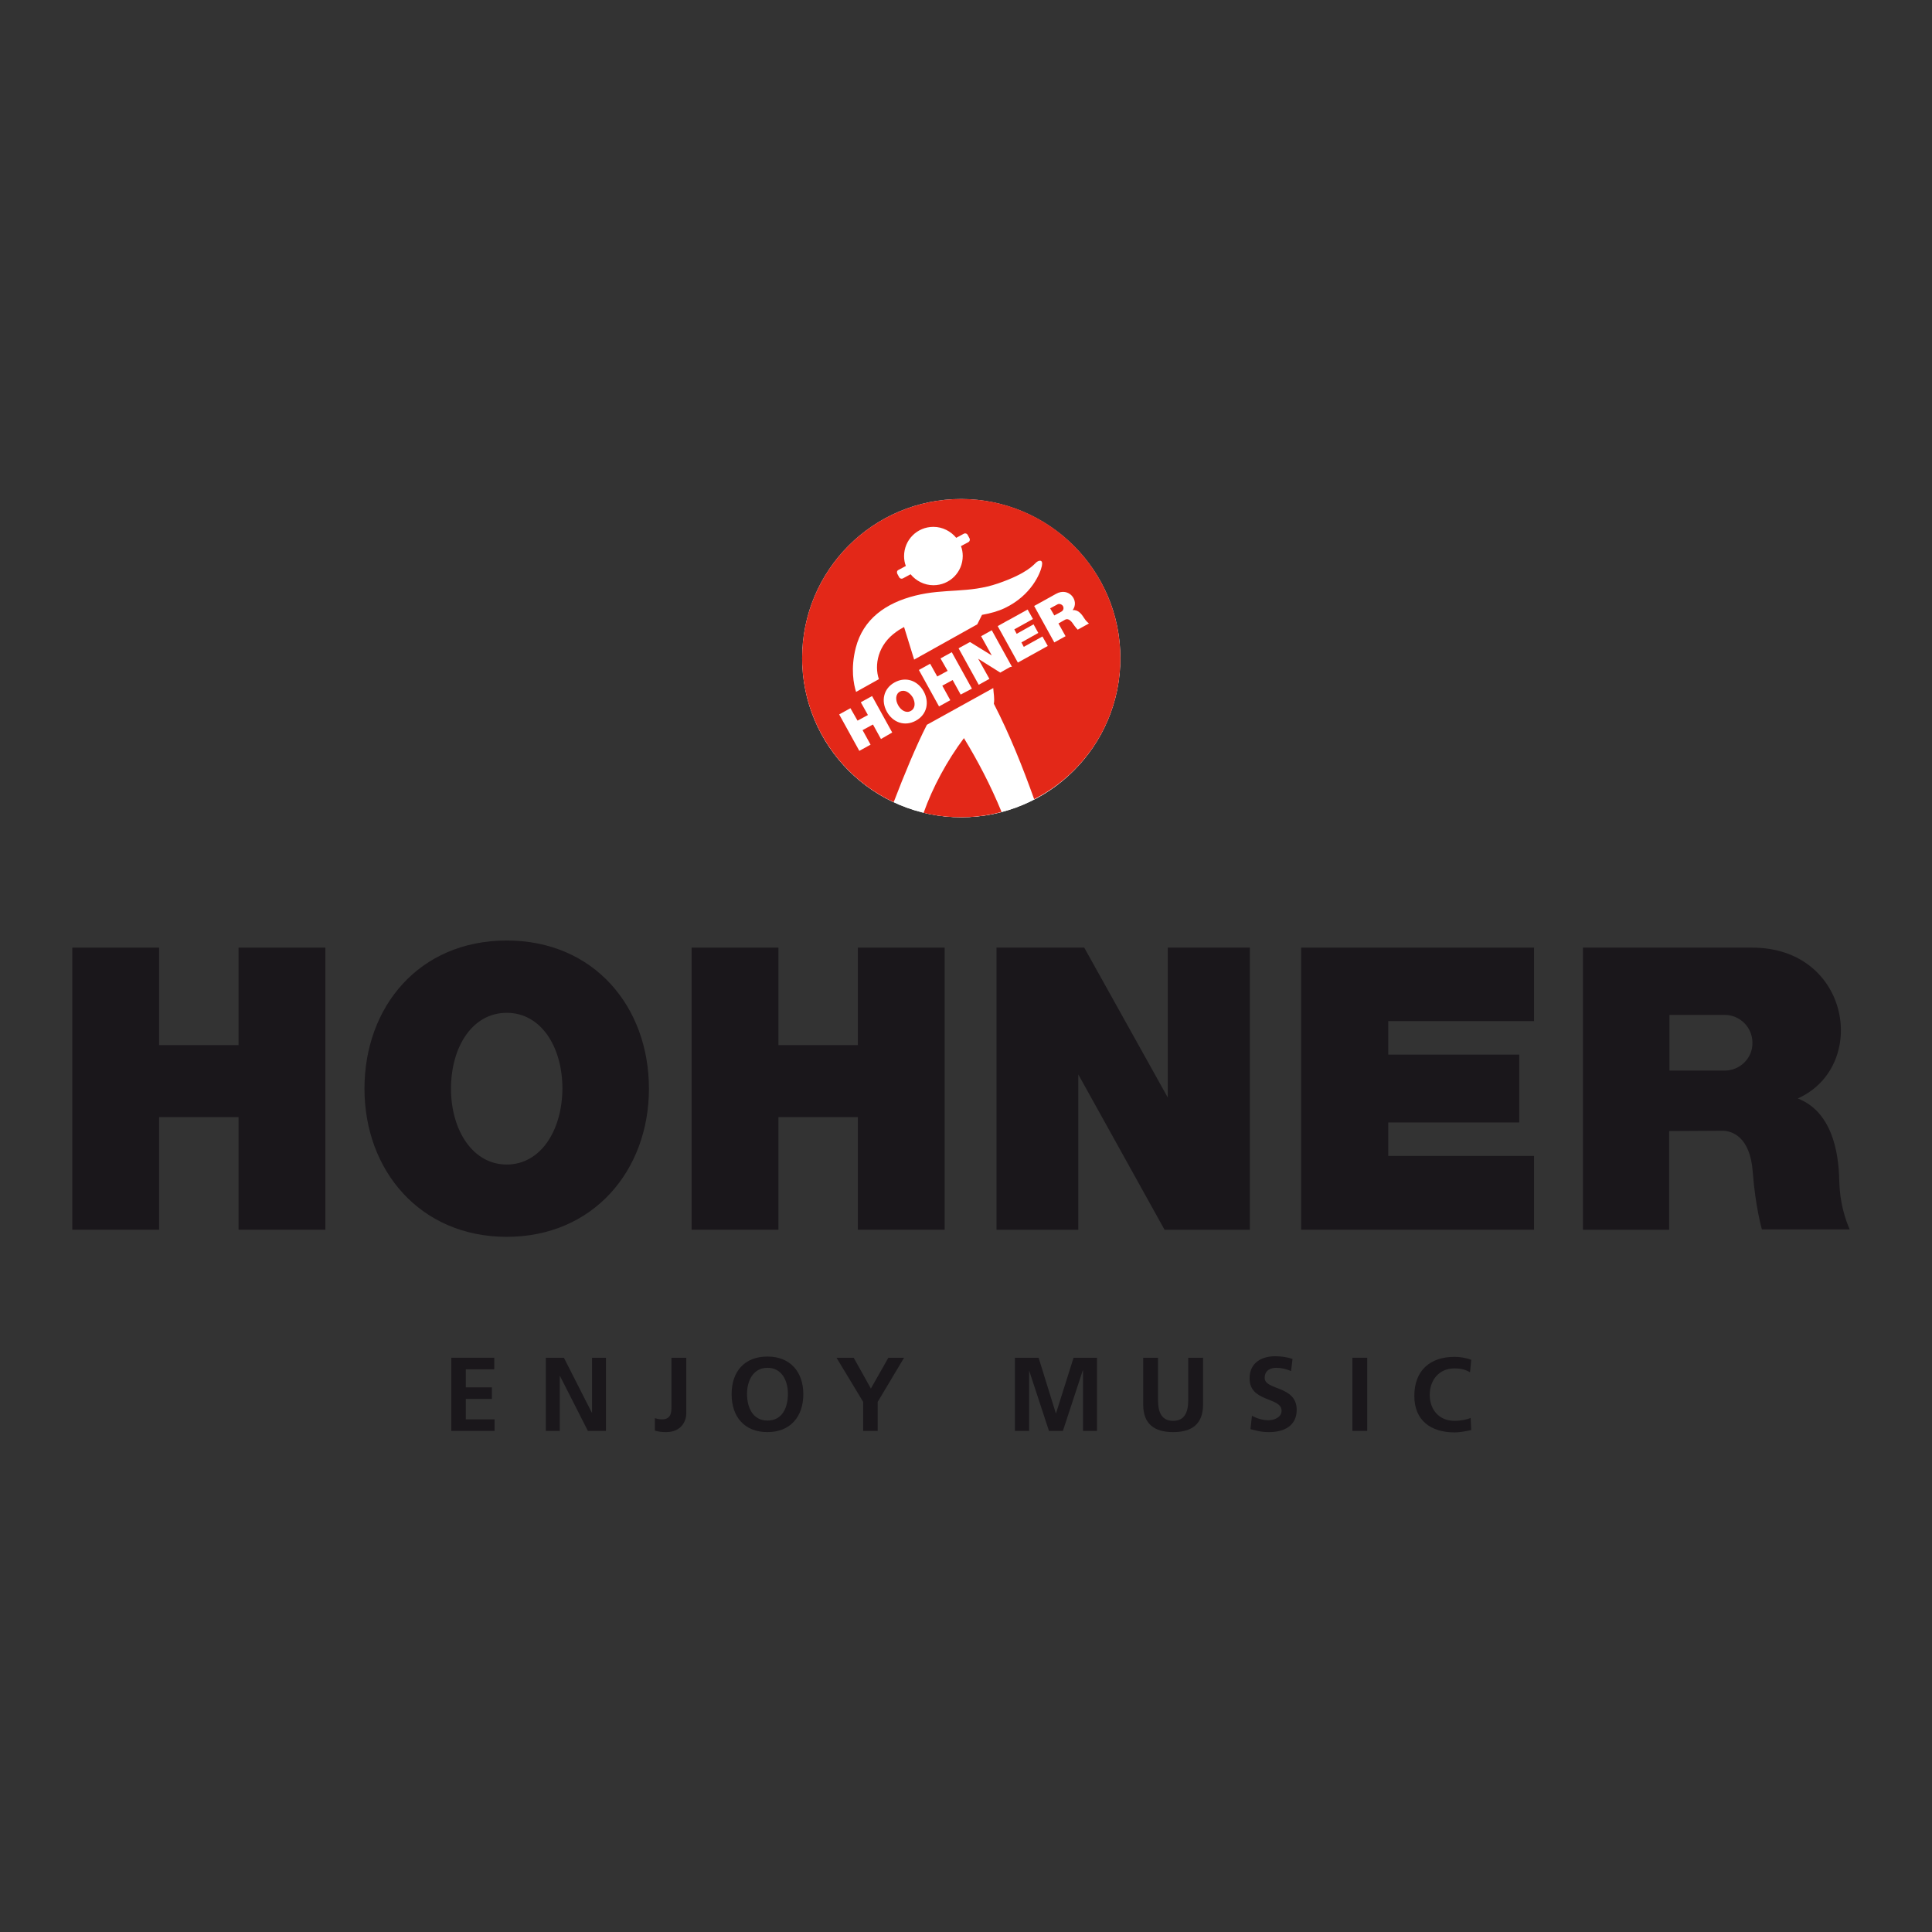 <?xml version="1.0" encoding="utf-8"?>
<!-- Generator: Adobe Illustrator 19.2.1, SVG Export Plug-In . SVG Version: 6.00 Build 0)  -->
<svg version="1.1" id="layer" xmlns="http://www.w3.org/2000/svg" xmlns:xlink="http://www.w3.org/1999/xlink" x="0px" y="0px"
	 viewBox="0 0 652 652" style="enable-background:new 0 0 652 652;" xml:space="preserve">
<rect x="0" y="0" width="652" height="652" fill="#333333" stroke="none"/>
<style type="text/css">
	.st0{fill:#1A171B;}
	.st1{fill:#FFFFFF;}
	.st2{fill:#E32818;}
</style>
<g>
	<polygon class="st0" points="80.5,319.8 80.5,352.7 53.7,352.7 53.7,319.8 24.4,319.8 24.4,415 53.7,415 53.7,377 80.5,377 
		80.5,415 109.8,415 109.8,319.8 	"/>
	<g>
		<path class="st0" d="M582,361.3h-18.6v-18.8H582c5.2,0,9.4,4.2,9.4,9.4C591.5,357.1,587.2,361.3,582,361.3 M620.7,398.3
			c-0.2-10-2.7-23.2-14-27.6c24.1-10.8,17.8-50.9-15.4-50.9h-28h-13.6h-15.5V415h29.1v-33.3l18-0.1c3,0,9.3,1.8,10.2,13.8
			c0.9,12,3.1,19.5,3.1,19.5h29.6C624.4,415,620.9,408.6,620.7,398.3"/>
		<polygon class="st0" points="394.1,415 418.8,415 421.8,415 421.8,319.8 394.1,319.8 394.1,370.4 365.9,319.8 363.9,319.8 
			340.2,319.8 336.3,319.8 336.3,415 363.9,415 363.9,362.6 393,415 		"/>
		<path class="st0" d="M171,393c-11.4,0-18.8-11.5-18.8-25.6c0-14.1,7.2-25.6,18.8-25.6c11.6,0,18.8,11.5,18.8,25.6
			C189.7,381.6,182.4,393,171,393 M171,317.4c-29.6,0-48,22.4-48,50c0,27.6,18.8,50,48,50c29.2,0,48-22.4,48-50
			C219,339.8,200.5,317.4,171,317.4"/>
		<polygon class="st0" points="439.1,319.8 463.8,319.8 468.5,319.8 517.7,319.8 517.7,344.6 468.5,344.6 468.5,355.9 512.7,355.9 
			512.7,378.8 468.5,378.8 468.5,390.1 517.7,390.1 517.7,415 468.5,415 439.1,415 		"/>
		<polygon class="st0" points="289.5,319.8 318.8,319.8 318.8,415 289.5,415 289.5,377 262.7,377 262.7,415 233.4,415 233.4,319.8 
			262.7,319.8 262.7,352.7 289.5,352.7 		"/>
		<polygon class="st0" points="152.3,458.2 152.3,482.9 166.9,482.9 166.9,479 157.2,479 157.2,472.1 166,472.1 166,468.2 
			157.2,468.2 157.2,462.1 166.8,462.1 166.8,458.2 		"/>
		<polygon class="st0" points="199.8,458.2 199.8,476.7 199.7,476.7 190.3,458.2 184.2,458.2 184.2,482.9 188.9,482.9 188.9,464.4 
			189,464.4 198.4,482.9 204.5,482.9 204.5,458.2 		"/>
		<path class="st0" d="M221,478.6c0.7,0.2,1.4,0.4,2.4,0.4c3.2,0,3.2-2.6,3.2-4.3v-16.5h5V477c0,2.6-1.7,6.3-6.8,6.3
			c-1.3,0-2.4-0.1-3.8-0.5V478.6z"/>
		<path class="st0" d="M259,479.4c5.1,0,6.9-4.5,6.9-9c0-4.4-2-8.8-6.9-8.8c-4.9,0-6.9,4.5-6.9,8.8C252.1,474.9,254,479.4,259,479.4
			 M259,457.8c7.7,0,12.1,5.2,12.1,12.7c0,7.5-4.3,12.8-12.1,12.8c-7.9,0-12.1-5.3-12.1-12.8C246.9,462.9,251.2,457.8,259,457.8"/>
		<polygon class="st0" points="299.8,458.2 293.9,468.6 288.1,458.2 282.3,458.2 291.3,473.1 291.3,482.9 296.2,482.9 296.2,473.1 
			305.1,458.2 		"/>
		<polygon class="st0" points="362.3,458.2 356.4,476.9 356.3,476.9 350.5,458.2 342.5,458.2 342.5,482.9 347.3,482.9 347.3,462.6 
			347.3,462.5 354,482.9 358.7,482.9 365.4,462.5 365.5,462.5 365.5,482.9 370.2,482.9 370.2,458.2 		"/>
		<path class="st0" d="M385.8,458.2h5v14.3c0,4.2,1.3,7,5.1,7c3.8,0,5.1-2.8,5.1-7v-14.3h5V474c0,6.6-3.8,9.3-10.1,9.3
			c-6.3,0-10.1-2.7-10.1-9.3V458.2z"/>
		<path class="st0" d="M435.7,462.7c-1.6-0.7-3.3-1.1-5-1.1c-1.7,0-3.9,0.7-3.9,3.4c0,4.3,10.8,2.5,10.8,10.8c0,5.4-4.3,7.5-9.3,7.5
			c-2.7,0-3.9-0.4-6.3-1l0.5-4.5c1.7,0.9,3.6,1.5,5.6,1.5c1.9,0,4.4-1,4.4-3.2c0-4.7-10.8-2.8-10.8-10.9c0-5.5,4.3-7.5,8.6-7.5
			c2.1,0,4.1,0.3,5.9,0.9L435.7,462.7z"/>
		<rect x="456.4" y="458.2" class="st0" width="5" height="24.7"/>
		<path class="st0" d="M496.5,482.6c-1.8,0.4-3.8,0.8-5.6,0.8c-8,0-13.6-4-13.6-12.3c0-8.5,5.2-13.2,13.6-13.2c1.6,0,3.8,0.3,5.6,1
			l-0.4,4.2c-1.9-1.1-3.6-1.3-5.3-1.3c-5.1,0-8.3,3.9-8.3,8.9c0,5,3.1,8.8,8.4,8.8c1.9,0,4.2-0.4,5.4-1L496.5,482.6z"/>
		<path class="st1" d="M378.1,222.1c0,29.6-24,53.7-53.7,53.7c-29.7,0-53.7-24-53.7-53.7s24-53.7,53.7-53.7
			C354,168.5,378.1,192.5,378.1,222.1"/>
		<path class="st1" d="M378,222.2c0,29.6-24,53.6-53.6,53.6c-29.6,0-53.6-24-53.6-53.6c0-29.6,24-53.6,53.6-53.6
			C354,168.6,378,192.6,378,222.2"/>
		<path class="st2" d="M303.7,233.4c-1.5,0.8-1.6,2.8-0.6,4.6c1,1.8,2.8,2.8,4.3,1.9c1.5-0.8,1.6-2.8,0.6-4.6
			C306.9,233.6,305.2,232.6,303.7,233.4"/>
		<path class="st2" d="M356.8,204l-2.4,1.3l1.4,2.4l2.4-1.3c0.7-0.4,0.9-1.2,0.5-1.9C358.3,203.9,357.4,203.6,356.8,204"/>
		<path class="st2" d="M378.1,222.1c0-29.6-24-53.7-53.7-53.7c-29.7,0-53.7,24-53.7,53.7c0,21.5,12.7,40.1,30.9,48.6
			c3.4-8.9,7.7-19.3,11.2-26.1l22.4-12.4c0.1,1.9,0.5,3.4,0.2,5.3c5.4,10.5,9.7,21.3,13.6,32.2C366.3,260.9,378.1,242.9,378.1,222.1
			 M303.1,192.4l2.6-1.4c-0.4-1-0.6-2.2-0.6-3.3c0-5.5,4.4-9.9,9.9-9.9c3.1,0,5.9,1.5,7.7,3.7l2.6-1.4c0.4-0.2,0.9-0.1,1.2,0.3
			l0.7,1.3c0.2,0.4,0.1,0.9-0.3,1.2l-2.6,1.4c0.4,1,0.6,2.2,0.6,3.3c0,5.5-4.4,9.9-9.9,9.9c-3.1,0-5.9-1.5-7.7-3.7l-2.6,1.4
			c-0.4,0.2-0.9,0.1-1.2-0.3l-0.7-1.3C302.6,193.1,302.7,192.6,303.1,192.4 M288.8,218.6c2.5-9.7,10.1-15.1,20.1-17.6
			c10-2.5,18-0.7,27.9-4.1c9.9-3.4,12.1-6.4,12.9-7.1c0.8-0.7,2.4-1.2,1.9,1.2c-0.5,2.4-3.5,9.9-12.5,14.2c-2.3,1.1-4.9,1.8-7.7,2.3
			l-1.6,3.2l-21.3,11.9l-3.4-11c-0.9,0.5-1.8,1-2.6,1.6c-6.3,4.4-7.5,11.3-5.9,16l-7.7,4.3C288.1,231,287,225.6,288.8,218.6
			 M297.3,249.4l-2.7-4.9l-3.5,1.9l2.7,4.9l-3.8,2.1l-6.8-12.3l3.8-2.1l2.4,4.2l3.5-1.9l-2.4-4.3l3.8-2.1l6.8,12.3L297.3,249.4z
			 M309.1,243.2c-3.8,2.1-7.8,0.6-9.8-3c-2-3.6-1.2-7.8,2.6-9.9c3.8-2.1,7.8-0.6,9.8,3C313.7,236.9,312.9,241.1,309.1,243.2
			 M324.2,234.4l-2.7-4.9l-3.5,1.9l2.7,4.9l-3.8,2.1l-6.8-12.3l3.8-2.1l2.4,4.3l3.5-1.9l-2.4-4.2l3.8-2.1l6.8,12.3L324.2,234.4z
			 M340.9,225.1l-3.2,1.8l-0.1,0.1l-7.5-4.7l3.8,6.8l-3.6,2l-6.8-12.3l0.5-0.3l3.1-1.7l0.3-0.1l7.3,4.5l-3.6-6.5l3.6-2l6.8,12.3
			L340.9,225.1z M347.3,221.5l-3.8,2.1l-6.8-12.3l3.2-1.8l0.6-0.3l6.3-3.5l1.8,3.2l-6.3,3.5l0.8,1.5l5.7-3.2l1.6,2.9l-5.7,3.2
			l0.8,1.5l6.3-3.5l1.8,3.2L347.3,221.5z M359.5,209.1l-2.3,1.3l2.4,4.3l-3.8,2.1l-6.8-12.3l2-1.1l1.8-1l3.6-2
			c4.3-2.4,8,2.3,5.6,5.5c1.8-0.2,3,1.3,3.8,2.6c0.8,1.3,1.7,1.9,1.7,1.9l-3.8,2.1c0,0-0.8-0.8-1.8-2.3
			C360.8,208.7,359.9,208.9,359.5,209.1"/>
		<path class="st2" d="M311.7,274.3c4.1,1,8.3,1.5,12.6,1.5c4.7,0,9.3-0.6,13.7-1.8c-3.7-9-8-17.2-12.7-24.9
			C319.6,256.7,314.7,265.8,311.7,274.3"/>
	</g>
</g>
</svg>
